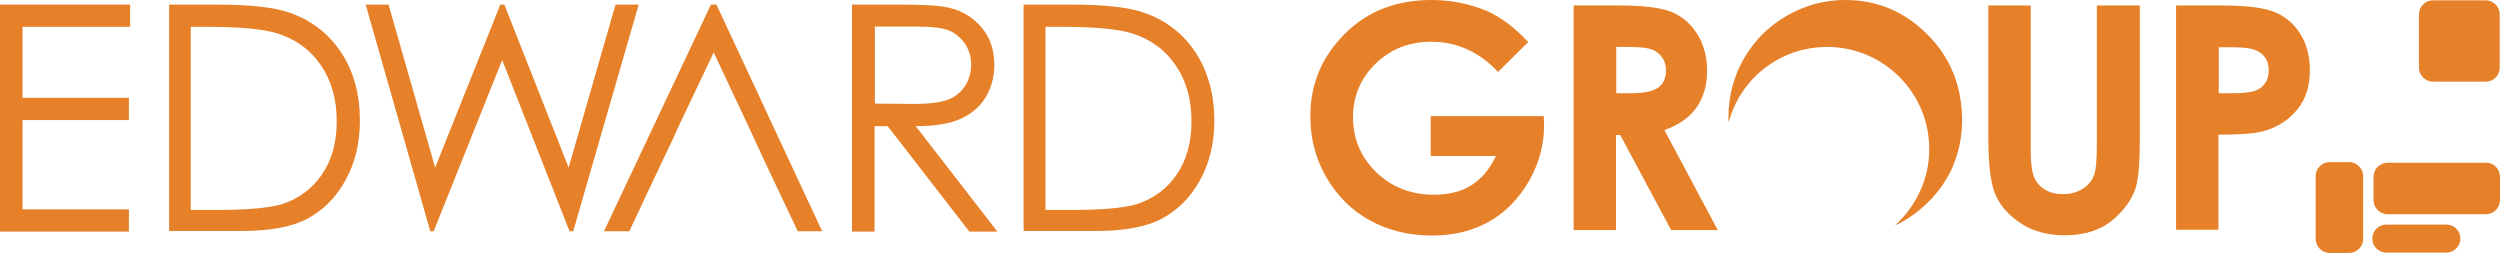 <?xml version="1.0" encoding="utf-8"?>
<!-- Generator: Adobe Illustrator 27.0.1, SVG Export Plug-In . SVG Version: 6.00 Build 0)  -->
<svg version="1.1" id="レイヤー_1" xmlns="http://www.w3.org/2000/svg" xmlns:xlink="http://www.w3.org/1999/xlink" x="0px"
	 y="0px" viewBox="0 0 820.4 83.1" style="enable-background:new 0 0 820.4 83.1;" xml:space="preserve">
<style type="text/css">
	.st0{fill:#E68029;}
</style>
<g>
	<g>
		<g>
			<path class="st0" d="M501.5,13.8l-9.9,9.8c-6.2-6.6-13.6-9.9-21.9-9.9c-7.3,0-13.4,2.4-18.3,7.2c-4.9,4.8-7.4,10.7-7.4,17.5
				c0,7.1,2.5,13.1,7.6,18.1c5.1,4.9,11.4,7.4,18.9,7.4c4.9,0,9-1,12.3-3.1c3.3-2,6-5.2,8.1-9.6h-21.4V38.1h37.1l0.1,3.1
				c0,6.4-1.7,12.6-5,18.3c-3.4,5.8-7.7,10.2-13,13.2c-5.3,3-11.6,4.6-18.7,4.6c-7.7,0-14.5-1.7-20.5-5c-6-3.3-10.8-8.1-14.3-14.2
				c-3.5-6.1-5.2-12.8-5.2-19.9c0-9.8,3.2-18.2,9.7-25.4C447.4,4.2,457.4,0,469.7,0c6.4,0,12.4,1.2,18,3.5
				C492.4,5.5,497,9,501.5,13.8z"/>
			<path class="st0" d="M516.4,1.8h14.9c8.1,0,13.9,0.7,17.4,2.2c3.5,1.5,6.2,3.9,8.3,7.2c2.1,3.4,3.2,7.4,3.2,12
				c0,4.8-1.2,8.9-3.5,12.1c-2.3,3.3-5.8,5.7-10.5,7.4l17.5,32.8h-15.3l-16.7-31.2h-1.4v31.2h-13.9V1.8z M530.3,30.6h4.5
				c4.5,0,7.6-0.6,9.3-1.8c1.7-1.2,2.6-3.1,2.6-5.8c0-1.6-0.4-3-1.3-4.2c-0.8-1.2-2-2.1-3.4-2.6c-1.4-0.5-4-0.8-7.7-0.8h-3.9V30.6z"
				/>
			<path class="st0" d="M652.3,1.8h14.1v47.6c0,4.1,0.4,7,1.1,8.7c0.7,1.7,1.9,3.1,3.5,4.1c1.7,1,3.7,1.5,6,1.5
				c2.5,0,4.6-0.6,6.4-1.7c1.8-1.1,3-2.6,3.7-4.3c0.7-1.7,1-5.1,1-10V1.8h14.1v43.9c0,7.4-0.4,12.5-1.2,15.4
				c-0.8,2.9-2.4,5.6-4.8,8.3c-2.4,2.7-5.1,4.7-8.1,5.9c-3.1,1.3-6.6,1.9-10.7,1.9c-5.3,0-10-1.2-13.9-3.7c-4-2.5-6.8-5.6-8.5-9.2
				c-1.7-3.7-2.5-9.9-2.5-18.7V1.8z"/>
			<path class="st0" d="M714.2,1.8h14.9c8.1,0,13.9,0.7,17.4,2.2c3.6,1.5,6.4,3.9,8.4,7.2c2.1,3.3,3.1,7.3,3.1,11.9
				c0,5.1-1.3,9.4-4.1,12.8c-2.7,3.4-6.4,5.8-11,7.1c-2.7,0.8-7.7,1.2-14.9,1.2v31.2h-13.9V1.8z M728.1,30.6h4.5
				c3.5,0,6-0.3,7.4-0.8c1.4-0.5,2.5-1.3,3.3-2.5c0.8-1.1,1.2-2.5,1.2-4.2c0-2.8-1.1-4.9-3.4-6.2c-1.6-1-4.6-1.4-9-1.4h-4V30.6z"/>
			<path class="st0" d="M632.5,11.3C625,3.8,616,0,605.6,0c-6.9,0-13.3,1.7-19.3,5.2c-5.9,3.4-10.6,8.1-14,14
				c-3.4,5.9-5.1,12.4-5.1,19.4c0,0.5,0,1,0.1,1.5c3.8-14.3,16.8-24.7,32.3-24.7c18.5,0,33.5,15,33.5,33.5c0,10-4.4,18.9-11.3,25.1
				c4-1.8,7.6-4.4,11-7.7c7.4-7.4,11.1-16.5,11.1-27.3C643.7,28,640,18.8,632.5,11.3z"/>
		</g>
		<path class="st0" d="M0,1.5h42.7v7.3H7.4v23.3h34.9v7.3H7.4v29.3h34.9v7.3H0V1.5z"/>
		<path class="st0" d="M55.5,75.9V1.5h15.4c11.1,0,19.2,0.9,24.2,2.7c7.2,2.5,12.8,6.9,16.9,13.1c4.1,6.2,6.1,13.7,6.1,22.3
			c0,7.4-1.6,14-4.8,19.7c-3.2,5.7-7.4,9.8-12.5,12.5c-5.1,2.7-12.3,4-21.6,4H55.5z M62.6,68.9h8.6c10.3,0,17.4-0.7,21.3-1.9
			c5.6-1.8,10-5.1,13.2-9.8c3.2-4.7,4.8-10.5,4.8-17.4c0-7.2-1.7-13.3-5.2-18.4c-3.5-5.1-8.3-8.6-14.5-10.5
			c-4.6-1.4-12.3-2.1-23-2.1h-5.2V68.9z"/>
		<path class="st0" d="M120,1.5l7.5,0l15.3,53.5l21.4-53.5h1.3l21.1,53.5L202,1.5l7.6,0l-21.5,74.4h-1.2l-22.1-56.2l-22.5,56.2h-1.1
			L120,1.5z"/>
		<path class="st0" d="M279.7,1.5h14.8c8.3,0,13.9,0.3,16.8,1c4.4,1,8,3.2,10.8,6.5c2.8,3.3,4.2,7.4,4.2,12.3c0,4-1,7.6-2.9,10.7
			c-1.9,3.1-4.6,5.4-8.2,7c-3.5,1.6-8.4,2.4-14.7,2.4l26.8,34.6h-9.2l-26.8-34.6h-4.3v34.6h-7.4V1.5z M287.1,8.8V34l12.9,0.1
			c5,0,8.7-0.5,11.1-1.4c2.4-0.9,4.2-2.4,5.6-4.5c1.3-2.1,2-4.4,2-7c0-2.5-0.7-4.8-2-6.8c-1.4-2-3.1-3.5-5.3-4.4
			c-2.2-0.9-5.9-1.3-11-1.3H287.1z"/>
		<path class="st0" d="M335.9,75.9V1.5h15.4c11.1,0,19.2,0.9,24.2,2.7c7.2,2.5,12.8,6.9,16.9,13.1c4,6.2,6.1,13.7,6.1,22.3
			c0,7.4-1.6,14-4.8,19.7c-3.2,5.7-7.4,9.8-12.5,12.5c-5.1,2.7-12.4,4-21.6,4H335.9z M343.1,68.9h8.6c10.2,0,17.4-0.7,21.3-1.9
			c5.6-1.8,10-5.1,13.2-9.8c3.2-4.7,4.8-10.5,4.8-17.4c0-7.2-1.7-13.3-5.2-18.4c-3.5-5.1-8.3-8.6-14.5-10.5
			c-4.6-1.4-12.3-2.1-22.9-2.1h-5.3V68.9z"/>
		<polygon class="st0" points="235.1,1.5 233.3,1.5 198.2,75.9 206.5,75.9 217.9,51.7 217.9,51.7 221.5,44.2 221.4,44.2 234.2,17.2 
			246.9,44.2 246.9,44.2 250.2,51.4 250.2,51.4 261.8,75.9 269.8,75.9 		"/>
	</g>
	<g>
		<path class="st0" d="M793.8,22.2c0,2.5,2.1,4.6,4.6,4.6h17.3c2.6,0,4.6-2.1,4.6-4.6V4.7c0-2.5-2.1-4.6-4.6-4.6h-17.3
			c-2.5,0-4.6,2.1-4.6,4.6V22.2z"/>
		<path class="st0" d="M820.4,65.7c0,2.5-2.1,4.6-4.6,4.6h-32.3c-2.5,0-4.6-2.1-4.6-4.6V58c0-2.5,2.1-4.6,4.6-4.6h32.3
			c2.6,0,4.6,2.1,4.6,4.6V65.7z"/>
		<path class="st0" d="M807.4,78.3c0,2.5-2.1,4.6-4.6,4.6h-19.7c-2.5,0-4.6-2-4.6-4.6l0,0c0-2.5,2-4.6,4.6-4.6h19.7
			C805.3,73.7,807.4,75.7,807.4,78.3L807.4,78.3z"/>
		<path class="st0" d="M775.5,78.4c0,2.5-2.1,4.6-4.6,4.6h-6.4c-2.5,0-4.6-2.1-4.6-4.6V57.8c0-2.5,2.1-4.6,4.6-4.6h6.4
			c2.5,0,4.6,2.1,4.6,4.6V78.4z"/>
	</g>
</g>
</svg>
